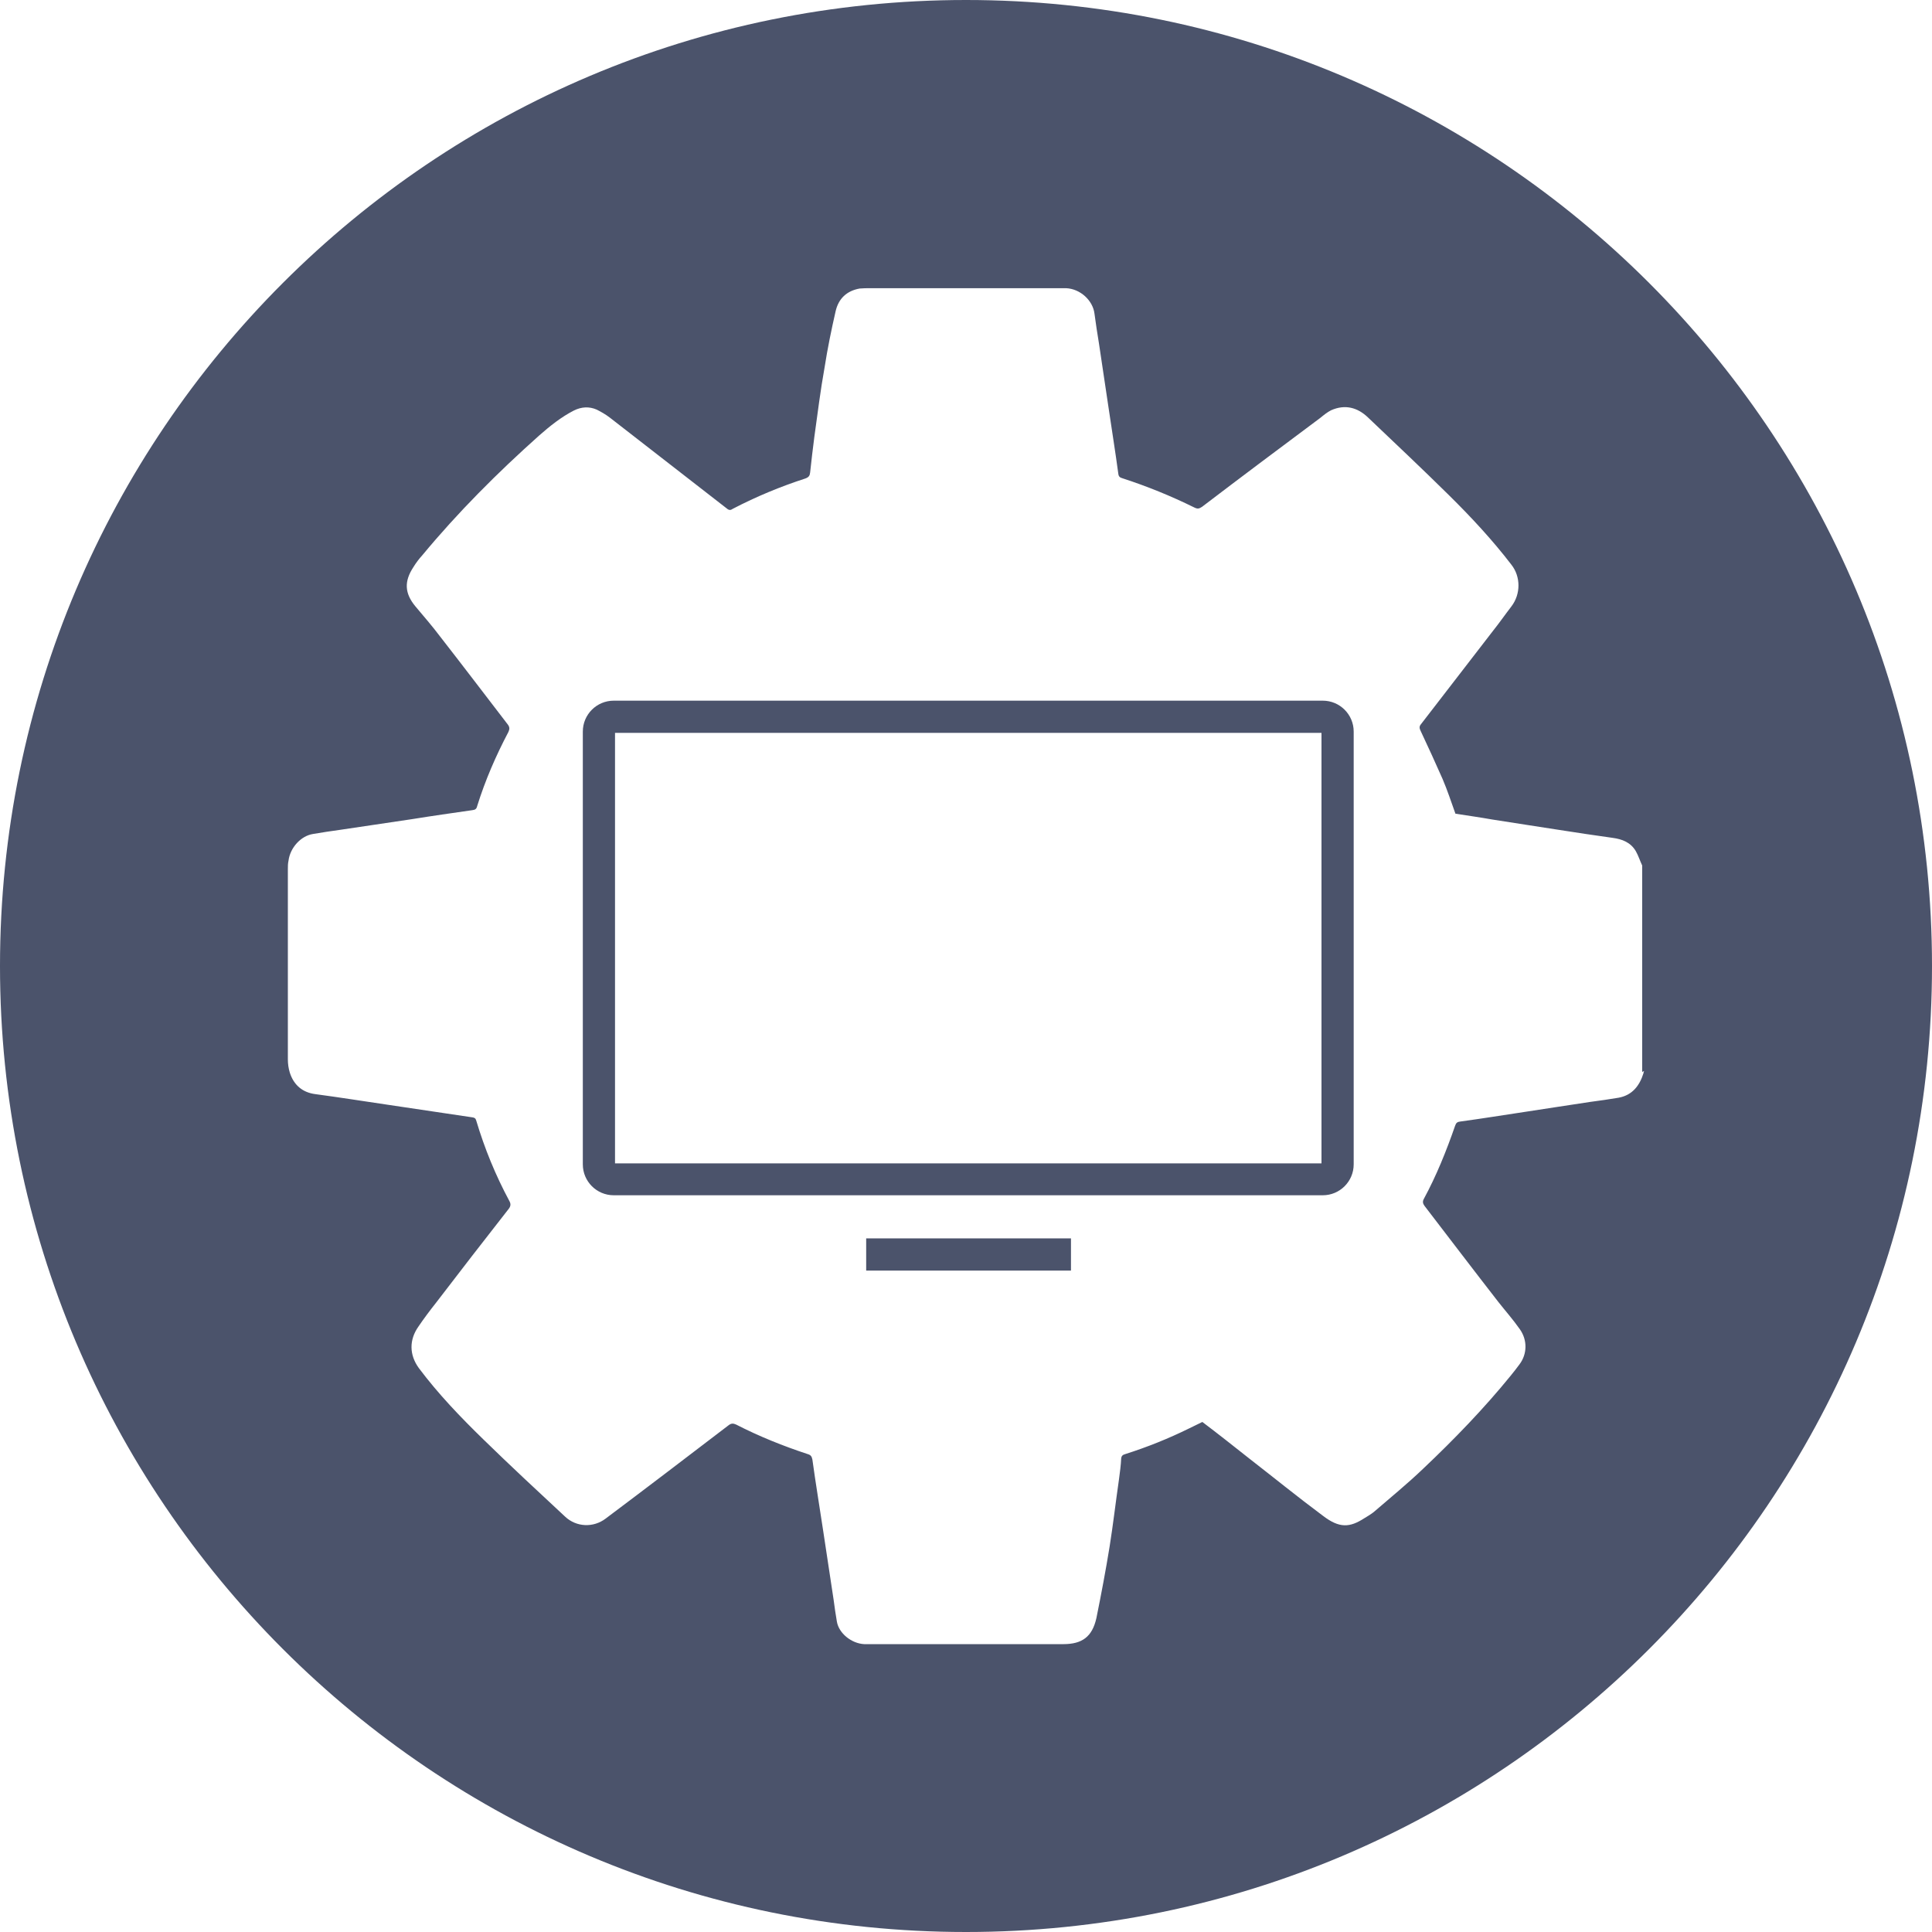 <?xml version="1.0" encoding="UTF-8"?><svg id="Layer_3" xmlns="http://www.w3.org/2000/svg" viewBox="0 0 60 60"><defs><style>.cls-1{fill:#4b536b;}</style></defs><path class="cls-1" d="M30,0C13.43,0,0,13.43,0,30s13.43,30,30,30,30-13.43,30-30S46.57,0,30,0Zm21.06,33.26s-.02,.04-.02,.07c-.12,.38-.34,.68-.77,.76-.29,.05-.58,.09-.88,.13-.68,.1-1.36,.21-2.03,.31-.67,.1-1.34,.21-2.01,.3-.09,.01-.13,.04-.16,.13-.27,.78-.58,1.55-.97,2.27-.05,.09-.03,.15,.02,.22,.76,.99,1.52,1.99,2.29,2.98,.22,.28,.46,.55,.67,.85,.24,.34,.23,.77-.01,1.09-.09,.12-.18,.24-.28,.36-.83,1.02-1.75,1.97-2.7,2.87-.5,.48-1.03,.91-1.55,1.36-.09,.07-.19,.13-.29,.19-.45,.29-.77,.32-1.29-.08-.78-.58-1.53-1.19-2.29-1.78-.48-.38-.96-.76-1.45-1.13-.14,.07-.27,.13-.41,.2-.65,.32-1.3,.58-1.99,.8-.07,.02-.11,.05-.12,.13-.01,.21-.04,.44-.07,.66-.1,.69-.18,1.39-.29,2.08-.12,.74-.26,1.48-.41,2.22-.13,.58-.44,.81-1.03,.81h-5.98c-.06,0-.13,0-.2,0-.4-.02-.79-.34-.85-.7-.04-.22-.07-.45-.1-.67-.11-.73-.22-1.45-.33-2.18-.11-.73-.23-1.45-.33-2.18-.02-.09-.04-.14-.14-.17-.76-.25-1.51-.55-2.23-.92-.09-.04-.15-.04-.23,.02-1.27,.97-2.54,1.94-3.82,2.9-.38,.29-.91,.27-1.26-.06-.85-.79-1.7-1.58-2.53-2.39-.72-.7-1.41-1.42-2.01-2.22-.3-.41-.31-.88-.01-1.3,.17-.25,.35-.49,.54-.73,.75-.98,1.5-1.95,2.26-2.92,.06-.08,.07-.15,.02-.24-.43-.8-.77-1.63-1.03-2.5-.02-.07-.05-.09-.12-.1-.88-.13-1.75-.26-2.62-.39-.75-.11-1.5-.23-2.25-.33-.41-.05-.68-.29-.8-.67-.04-.13-.06-.27-.06-.41v-5.91c0-.09,0-.17,.02-.26,.05-.4,.38-.77,.76-.83,.28-.05,.57-.09,.85-.13,.74-.11,1.47-.22,2.22-.33,.62-.1,1.25-.19,1.88-.28,.09-.01,.13-.04,.15-.13,.25-.8,.58-1.56,.97-2.3,.04-.09,.04-.15-.02-.23-.7-.91-1.39-1.82-2.1-2.73-.24-.32-.51-.63-.77-.94-.34-.41-.35-.78-.06-1.22,.08-.13,.17-.25,.27-.36,1.11-1.34,2.34-2.57,3.64-3.73,.33-.29,.68-.57,1.07-.77,.24-.12,.48-.13,.71-.03,.14,.07,.28,.15,.41,.25,1.21,.94,2.42,1.88,3.63,2.82,.07,.06,.12,.06,.19,.01,.73-.38,1.48-.69,2.25-.94,.11-.04,.14-.09,.15-.19,.04-.36,.08-.73,.13-1.1,.1-.72,.19-1.45,.32-2.17,.09-.58,.21-1.16,.34-1.73,.09-.4,.35-.64,.75-.71,.11-.01,.22-.01,.33-.01h6.08c.44,.02,.83,.38,.88,.79,.04,.31,.09,.62,.14,.93l.3,2.01c.1,.68,.21,1.36,.3,2.03,.01,.09,.05,.12,.12,.14,.77,.25,1.51,.55,2.24,.91,.1,.05,.15,.04,.24-.02,1.22-.93,2.45-1.85,3.67-2.76,.11-.09,.22-.18,.34-.24,.43-.19,.82-.09,1.15,.23,.84,.8,1.68,1.59,2.5,2.4,.69,.68,1.36,1.4,1.95,2.17,.29,.37,.29,.91,0,1.29-.2,.26-.38,.52-.58,.77-.74,.96-1.48,1.92-2.23,2.89-.06,.07-.05,.13-.01,.21,.23,.49,.46,.99,.68,1.49,.15,.35,.27,.72,.4,1.08,.38,.06,.75,.11,1.14,.18,.68,.11,1.37,.21,2.06,.32,.56,.09,1.12,.17,1.68,.25,.3,.04,.56,.14,.72,.41,.08,.14,.13,.3,.2,.45v6.41Zm-24.16,6.2h6.36v-1h-6.36v1Zm14.19-17.7H19.06c-.53,0-.96,.43-.96,.96v13.44c0,.53,.43,.96,.96,.96h22.02c.53,0,.96-.43,.96-.96v-13.44c0-.53-.43-.96-.96-.96Zm-.04,14.37H19.1v-13.37h21.94v13.37Z"/></svg>